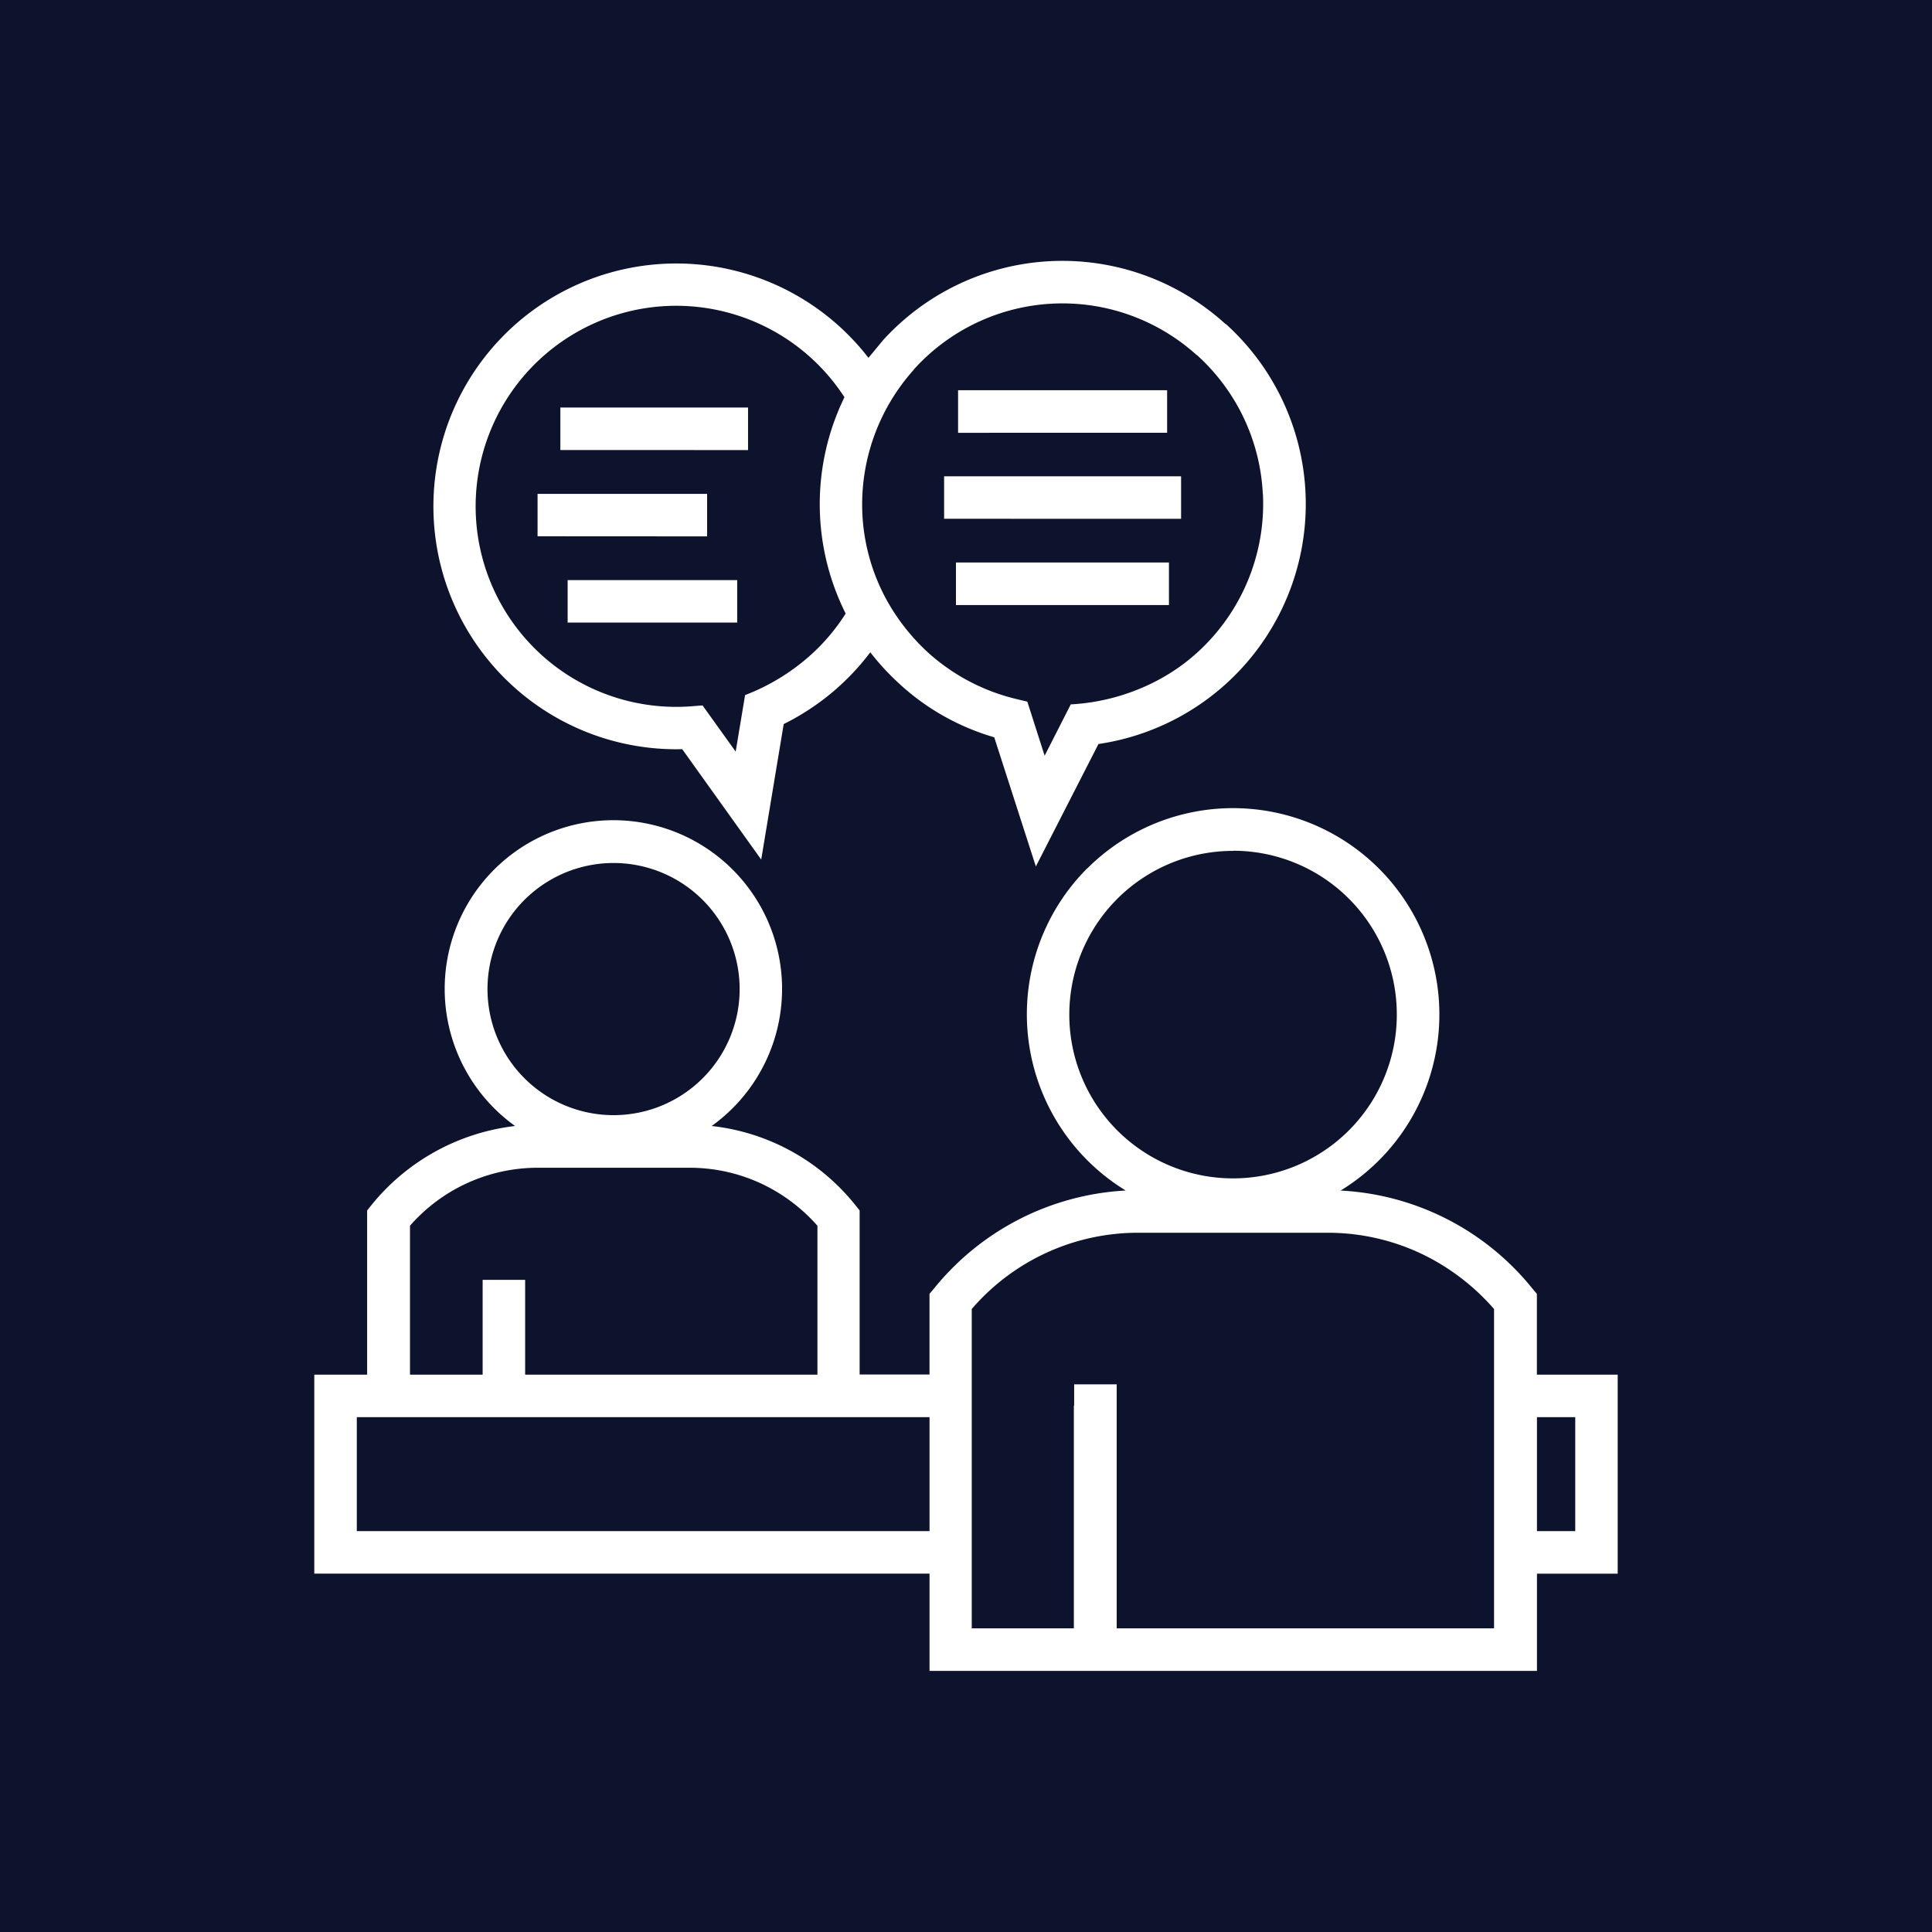 <?xml version="1.0" encoding="UTF-8"?>
<svg xmlns="http://www.w3.org/2000/svg" width="70" height="70" viewBox="0 0 70 70">
  <g id="icon-bim-consultancy" transform="translate(-48 -32)">
    <rect id="Rectangle_1" data-name="Rectangle 1" width="70" height="70" transform="translate(48 32)" fill="#0e132d"></rect>
    <g id="Group_6" data-name="Group 6" transform="translate(17.887 17.457)">
      <path id="Path_9" data-name="Path 9" d="M65.52,36.465h-.771V34.924h7.717v1.541Zm-.429-3.126H64.32V31.8h8.586v1.541Zm.506-3.115h-.771V28.682H72.4v1.541ZM51.451,37.1h-.771V35.562h6.143V37.1Zm-1.09-3.126h-.771V32.436h6.143v1.541Zm.826-3.126h-.771V29.309h6.8v1.541ZM74.547,26.3A8.79,8.79,0,0,1,69.912,41.5l-2.268,4.436-1.508-4.679a8.711,8.711,0,0,1-1.629-.66,8.569,8.569,0,0,1-1.794-1.266L62.68,39.3h0a9,9,0,0,1-1.035-1.123,8.838,8.838,0,0,1-3.137,2.6l-.815,4.91-2.862-4a8.8,8.8,0,1,1,6.748-14.179l.528-.638h0a8.778,8.778,0,0,1,12.4-.594l.044.022ZM60.753,36.773a8.838,8.838,0,0,1-.044-7.838,7.266,7.266,0,1,0-5.57,11.2l.429-.033,1.2,1.673.341-2.048a7.647,7.647,0,0,0,2.378-1.453,7.19,7.19,0,0,0,1.266-1.5Zm15.114-4.337a7.247,7.247,0,0,0-2.378-5.02l-.033-.022h0a7.254,7.254,0,0,0-10.227.528l-.022.033h0a7.315,7.315,0,0,0-1.849,5.207,7.207,7.207,0,0,0,.958,3.258,7.539,7.539,0,0,0,1.453,1.794h0a7.3,7.3,0,0,0,3.148,1.651l.418.1.627,1.959.947-1.86a7.6,7.6,0,0,0,2.972-.782A7.045,7.045,0,0,0,74,37.676a7.277,7.277,0,0,0,1.871-5.24ZM69.032,65.472V64.7h1.541v8.84H84.245V61.971a8.157,8.157,0,0,0-2.609-1.992,7.937,7.937,0,0,0-3.435-.771H71.365a7.944,7.944,0,0,0-6.044,2.763v11.57h3.7V65.472Zm5.757-20.1A5.933,5.933,0,1,0,80.722,51.3a5.929,5.929,0,0,0-5.933-5.933Zm-5.284.638a7.476,7.476,0,1,1,9.181,11.669,9.549,9.549,0,0,1,6.935,3.534l.176.209v2.928h2.928v7.21H85.8v3.523H63.792V71.559H41.5v-7.21h1.915V58.4l.176-.22a7.865,7.865,0,0,1,5.185-2.84,6.112,6.112,0,1,1,7.122,0,7.751,7.751,0,0,1,5.185,2.84l.176.22v5.944h2.532V61.421l.176-.209A9.588,9.588,0,0,1,70.9,57.678a7.485,7.485,0,0,1-1.4-11.669ZM85.8,65.89v4.128h1.387V65.89ZM63.792,70.018V65.89H43.041v4.128ZM44.957,64.349H47.6V60.914H49.14v3.435H59.73V58.955a6.242,6.242,0,0,0-1.992-1.508,6.138,6.138,0,0,0-2.664-.594H49.624a6.15,6.15,0,0,0-4.656,2.1v5.394Zm7.387-18.538a4.568,4.568,0,1,0,4.568,4.568,4.571,4.571,0,0,0-4.568-4.568Z" transform="translate(0 0)" fill="#fff"></path>
    </g>
  </g>
</svg>
